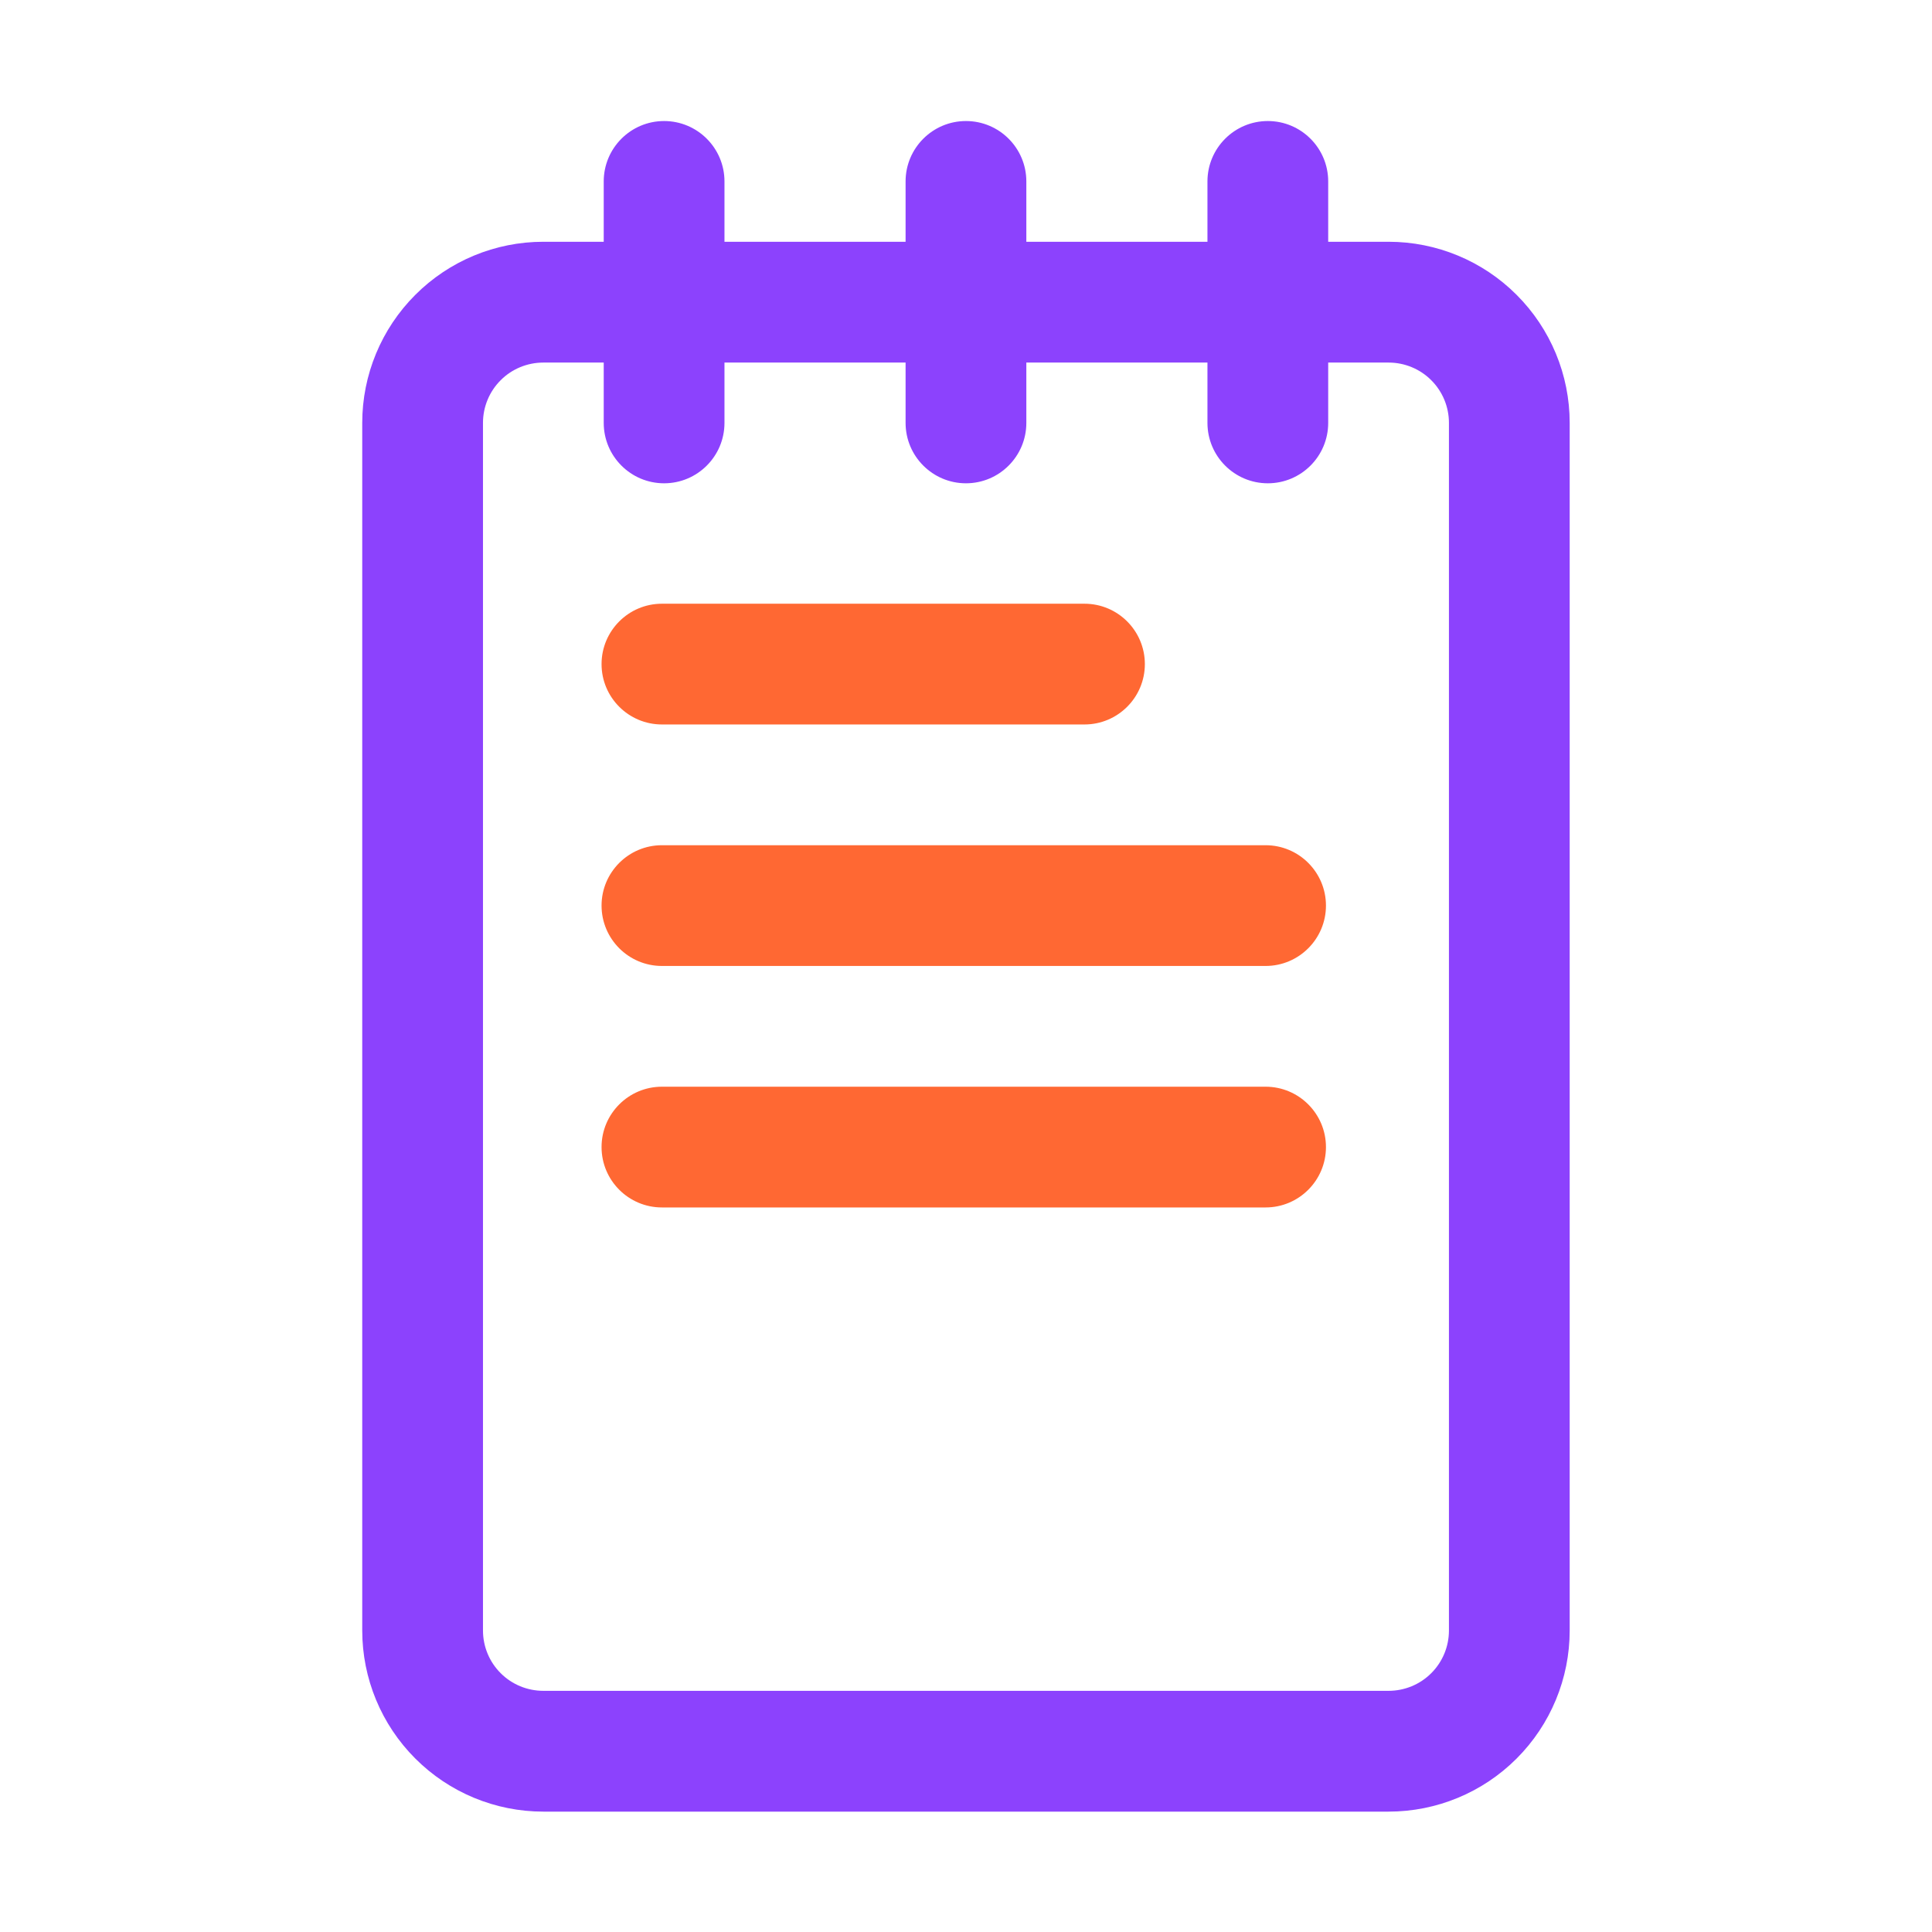 <svg width="300" height="300" viewBox="0 0 300 300" fill="none" xmlns="http://www.w3.org/2000/svg">
<path fill-rule="evenodd" clip-rule="evenodd" d="M206.242 37.541H215.616C223.079 37.541 230.231 40.507 235.5 45.785C240.778 51.062 243.74 58.211 243.74 65.667V253.182C243.74 260.638 240.778 267.787 235.5 273.065C230.231 278.342 223.079 281.308 215.616 281.308H84.372C76.909 281.308 69.757 278.342 64.488 273.065C59.21 267.787 56.248 260.638 56.248 253.182V65.667C56.248 58.211 59.21 51.062 64.488 45.785C69.757 40.507 76.909 37.541 84.372 37.541H93.746V28.172C93.746 22.997 97.946 18.794 103.121 18.794C108.296 18.794 112.496 22.997 112.496 28.172V37.541H140.619V28.172C140.619 22.997 144.819 18.794 149.994 18.794C155.169 18.794 159.369 22.997 159.369 28.172V37.541H187.493V28.172C187.493 22.997 191.692 18.794 196.867 18.794C202.042 18.794 206.242 22.997 206.242 28.172V37.541ZM93.746 56.299H84.372C81.887 56.299 79.497 57.281 77.744 59.04C75.981 60.799 74.997 63.182 74.997 65.667V253.182C74.997 255.668 75.981 258.051 77.744 259.81C79.497 261.569 81.887 262.551 84.372 262.551H215.616C218.101 262.551 220.491 261.569 222.244 259.81C224.007 258.051 224.991 255.668 224.991 253.182V65.667C224.991 63.182 224.007 60.799 222.244 59.04C220.491 57.281 218.101 56.299 215.616 56.299H206.242V65.667C206.242 70.843 202.042 75.046 196.867 75.046C191.692 75.046 187.493 70.843 187.493 65.667V56.299H159.369V65.667C159.369 70.843 155.169 75.046 149.994 75.046C144.819 75.046 140.619 70.843 140.619 65.667V56.299H112.496V65.667C112.496 70.843 108.296 75.046 103.121 75.046C97.946 75.046 93.746 70.843 93.746 65.667V56.299Z" fill="#8C42FD"/>
<path fill-rule="evenodd" clip-rule="evenodd" d="M102.783 187.492C97.611 187.492 93.409 183.293 93.409 178.118C93.409 172.943 97.611 168.743 102.783 168.743H196.52C201.693 168.743 205.894 172.943 205.894 178.118C205.894 183.293 201.693 187.492 196.52 187.492H102.783ZM102.783 149.994C97.611 149.994 93.409 145.794 93.409 140.619C93.409 135.445 97.611 131.245 102.783 131.245H196.52C201.693 131.245 205.894 135.445 205.894 140.619C205.894 145.794 201.693 149.994 196.52 149.994H102.783ZM102.783 112.495C97.611 112.495 93.409 108.296 93.409 103.121C93.409 97.946 97.611 93.746 102.783 93.746H168.399C173.572 93.746 177.773 97.946 177.773 103.121C177.773 108.296 173.572 112.495 168.399 112.495H102.783Z" fill="#FF6833"/>
</svg>
